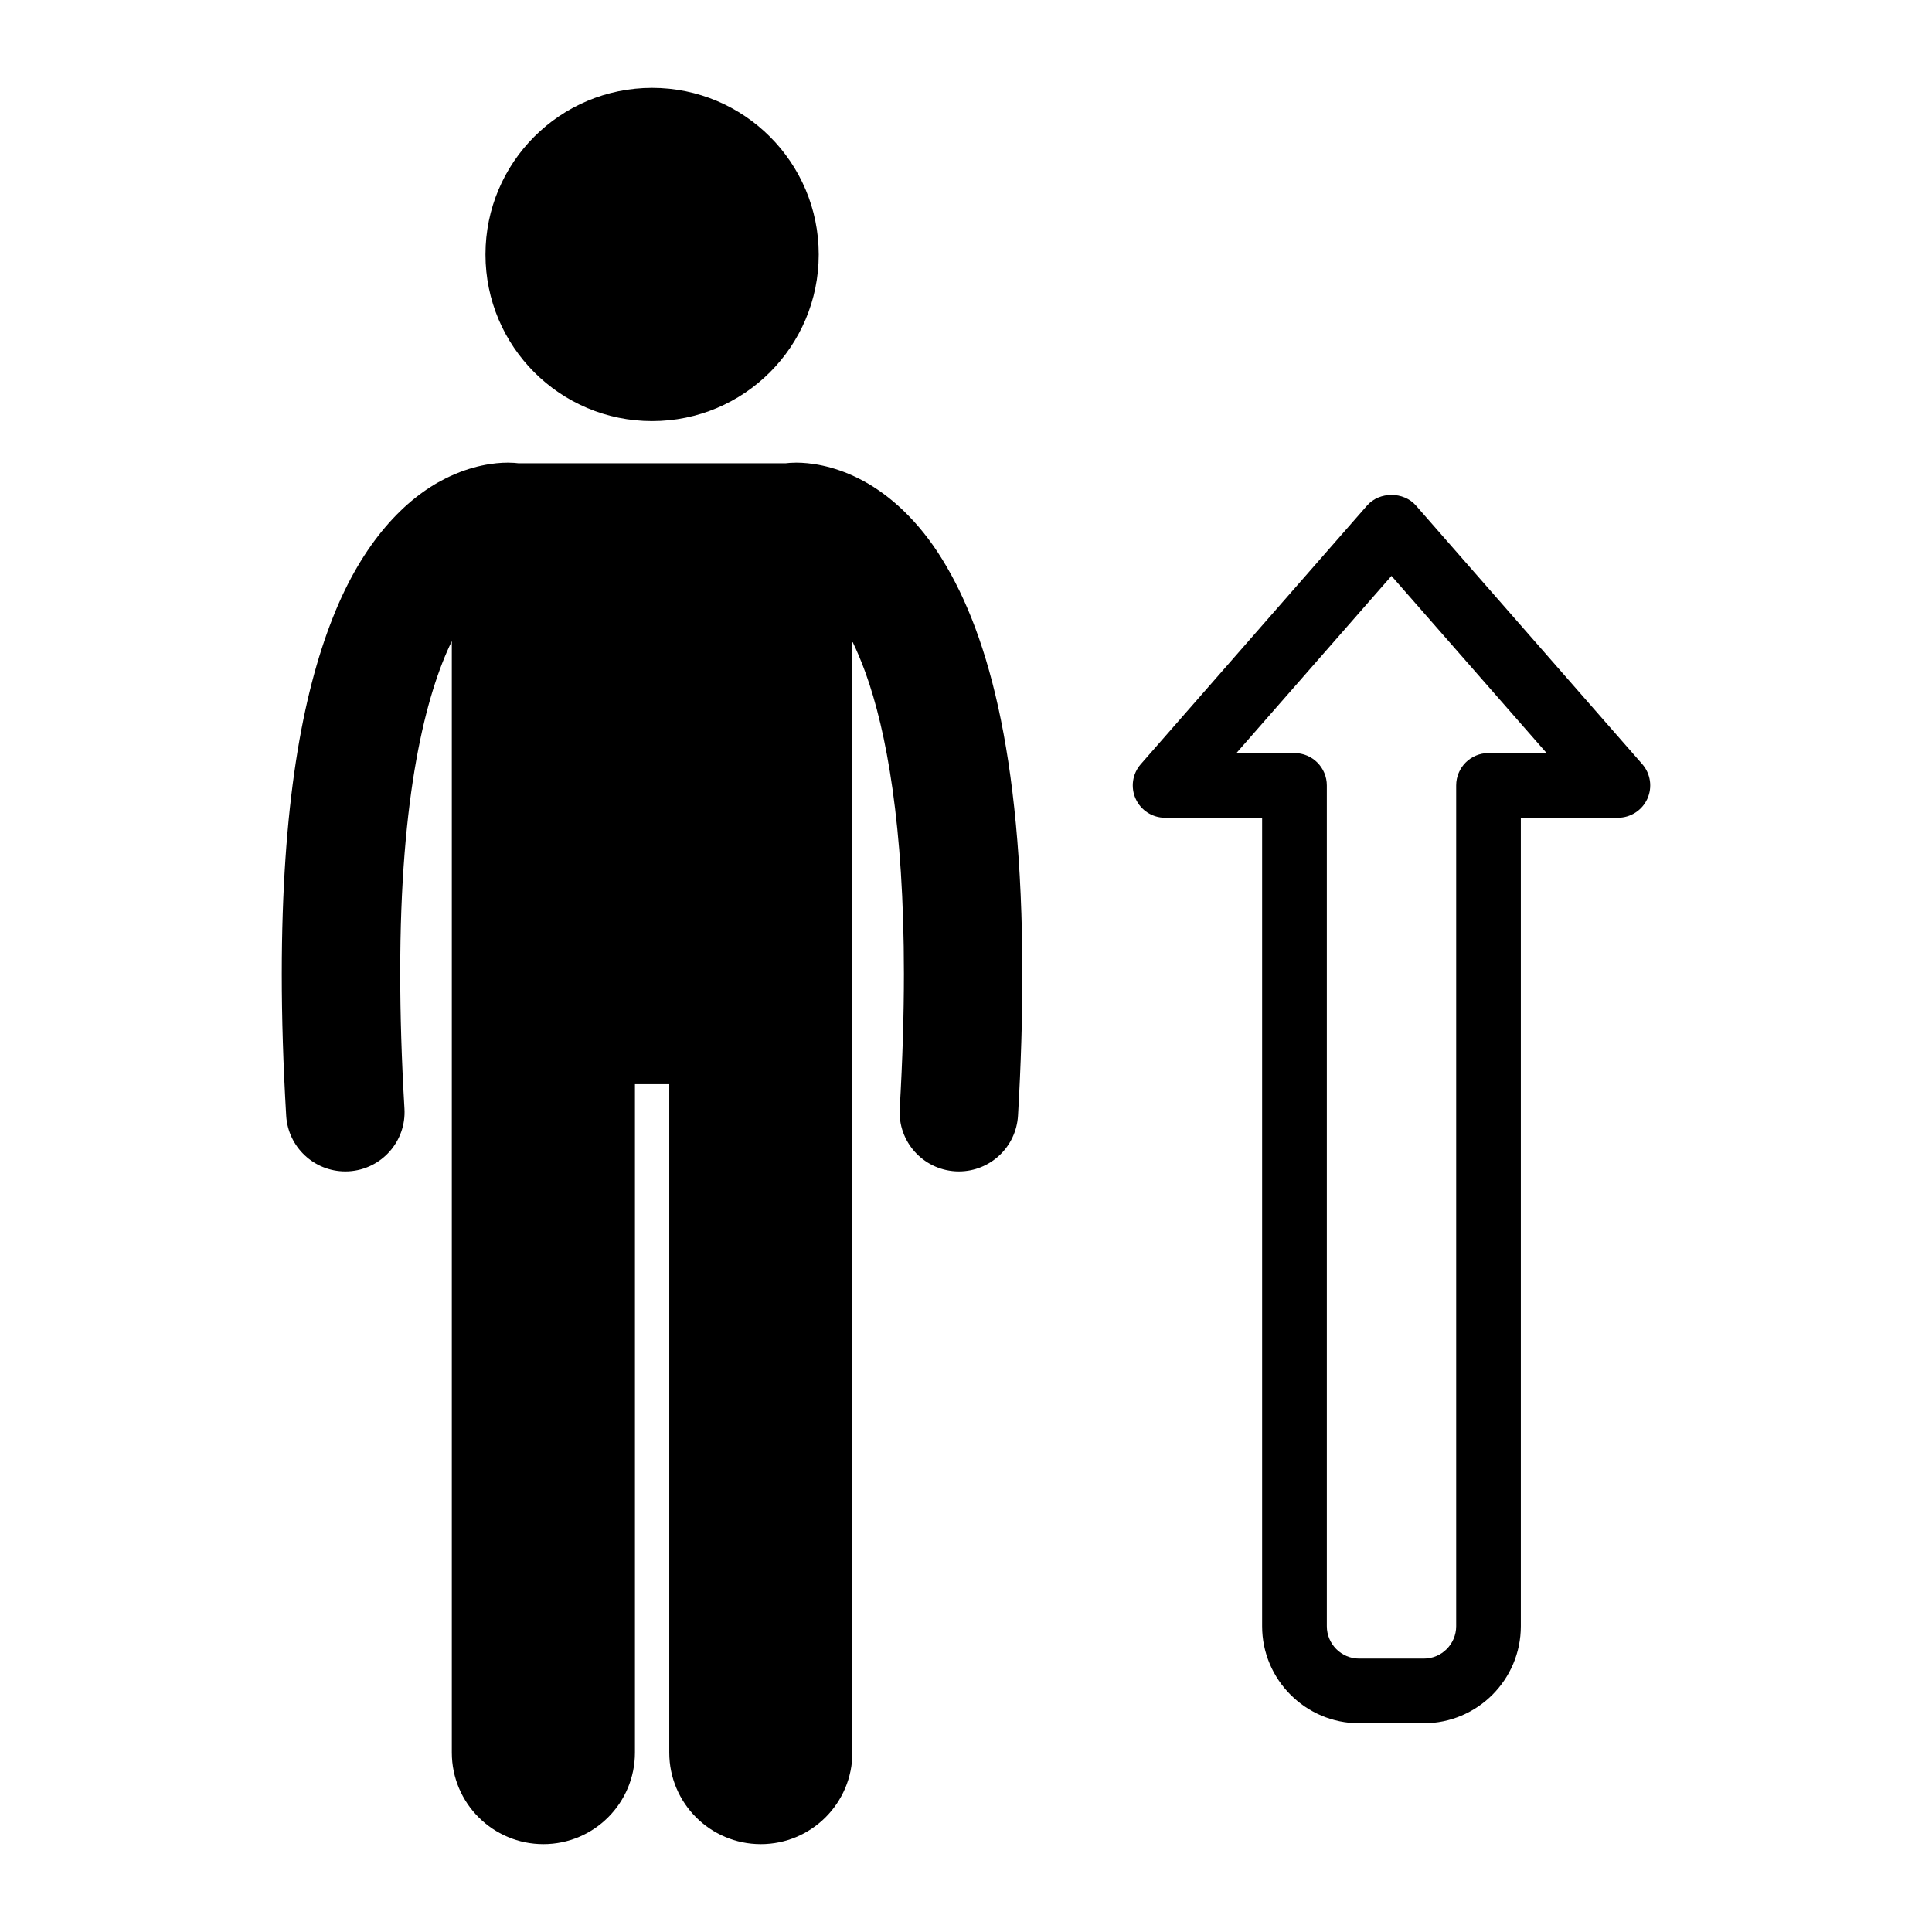 <?xml version="1.0" encoding="UTF-8"?>
<!DOCTYPE svg PUBLIC "-//W3C//DTD SVG 1.1//EN" "http://www.w3.org/Graphics/SVG/1.1/DTD/svg11.dtd">
<!-- Creator: CorelDRAW 2017 -->
<svg xmlns="http://www.w3.org/2000/svg" xml:space="preserve" width="4.064mm" height="4.064mm" version="1.1" style="shape-rendering:geometricPrecision; text-rendering:geometricPrecision; image-rendering:optimizeQuality; fill-rule:evenodd; clip-rule:evenodd"
viewBox="0 0 406.4 406.4"
 xmlns:xlink="http://www.w3.org/1999/xlink">
 <defs>
  <style type="text/css">
   <![CDATA[
    .fil0 {fill:black}
   ]]>
  </style>
 </defs>
 <g id="Layer_x0020_1">
  <g id="_1745113084784">
   <g>
    <path class="fil0" d="M72.63 246.41c0.24,0 0.49,-0.01 0.74,-0.02 6.87,-0.41 12.11,-6.3 11.71,-13.17 -0.61,-10.36 -0.89,-19.8 -0.89,-28.39 -0.05,-37.71 5.45,-58.9 10.85,-69.96l0 233.79c0,10.64 8.63,19.26 19.26,19.26 10.64,0 19.26,-8.62 19.26,-19.26l0 -140.6 7.22 0 0 140.6c0,10.64 8.62,19.26 19.26,19.26 10.63,0 19.26,-8.62 19.26,-19.26l0 -233.73c0.92,1.9 1.85,4.07 2.77,6.61 4.39,12.17 8.08,32.13 8.07,63.29 0,8.6 -0.28,18.03 -0.88,28.39 -0.41,6.87 4.84,12.76 11.71,13.17 0.25,0.01 0.5,0.02 0.74,0.02 6.55,0 12.04,-5.11 12.43,-11.73 0.63,-10.81 0.92,-20.72 0.92,-29.85 -0.06,-47.01 -7.57,-73.03 -17.81,-88.67 -5.12,-7.77 -11.1,-12.75 -16.63,-15.51 -5.53,-2.78 -10.38,-3.34 -13.14,-3.33 -1,0 -1.74,0.07 -2.21,0.13 -0.01,0 -0.02,0 -0.03,0l-56.16 0c-0.01,0 -0.01,0 -0.02,0l0 0c-0.47,-0.06 -1.22,-0.13 -2.21,-0.13 -2.76,-0.01 -7.61,0.55 -13.14,3.33 -8.38,4.16 -17.4,13.25 -23.73,29.35 -6.39,16.17 -10.69,39.54 -10.71,74.84 0,9.12 0.29,19.04 0.93,29.84 0.39,6.62 5.88,11.73 12.43,11.73z"/>
    <circle class="fil0" cx="137.17" cy="53.53" r="35.05"/>
   </g>
   <path class="fil0" d="M245.08 172.02l20.41 0 0 170.06c0,11.25 9.16,20.41 20.41,20.41l13.6 0c11.25,0 20.41,-9.16 20.41,-20.41l0 -170.06 20.41 0c2.66,0 5.09,-1.55 6.2,-3.99 1.1,-2.43 0.68,-5.29 -1.07,-7.29l-47.62 -54.42c-2.59,-2.95 -7.66,-2.95 -10.25,0l-47.61 54.42c-1.76,2 -2.19,4.86 -1.08,7.29 1.1,2.44 3.53,3.99 6.19,3.99zm47.62 -50.88l32.63 37.27 -12.22 0c-3.76,0 -6.8,3.05 -6.8,6.81l0 176.86c0,3.74 -3.05,6.81 -6.81,6.81l-13.6 0c-3.76,0 -6.8,-3.07 -6.8,-6.81l0 -176.86c0,-3.76 -3.05,-6.81 -6.81,-6.81l-12.21 0 32.62 -37.27z"/>
  </g>
 </g>
</svg>
